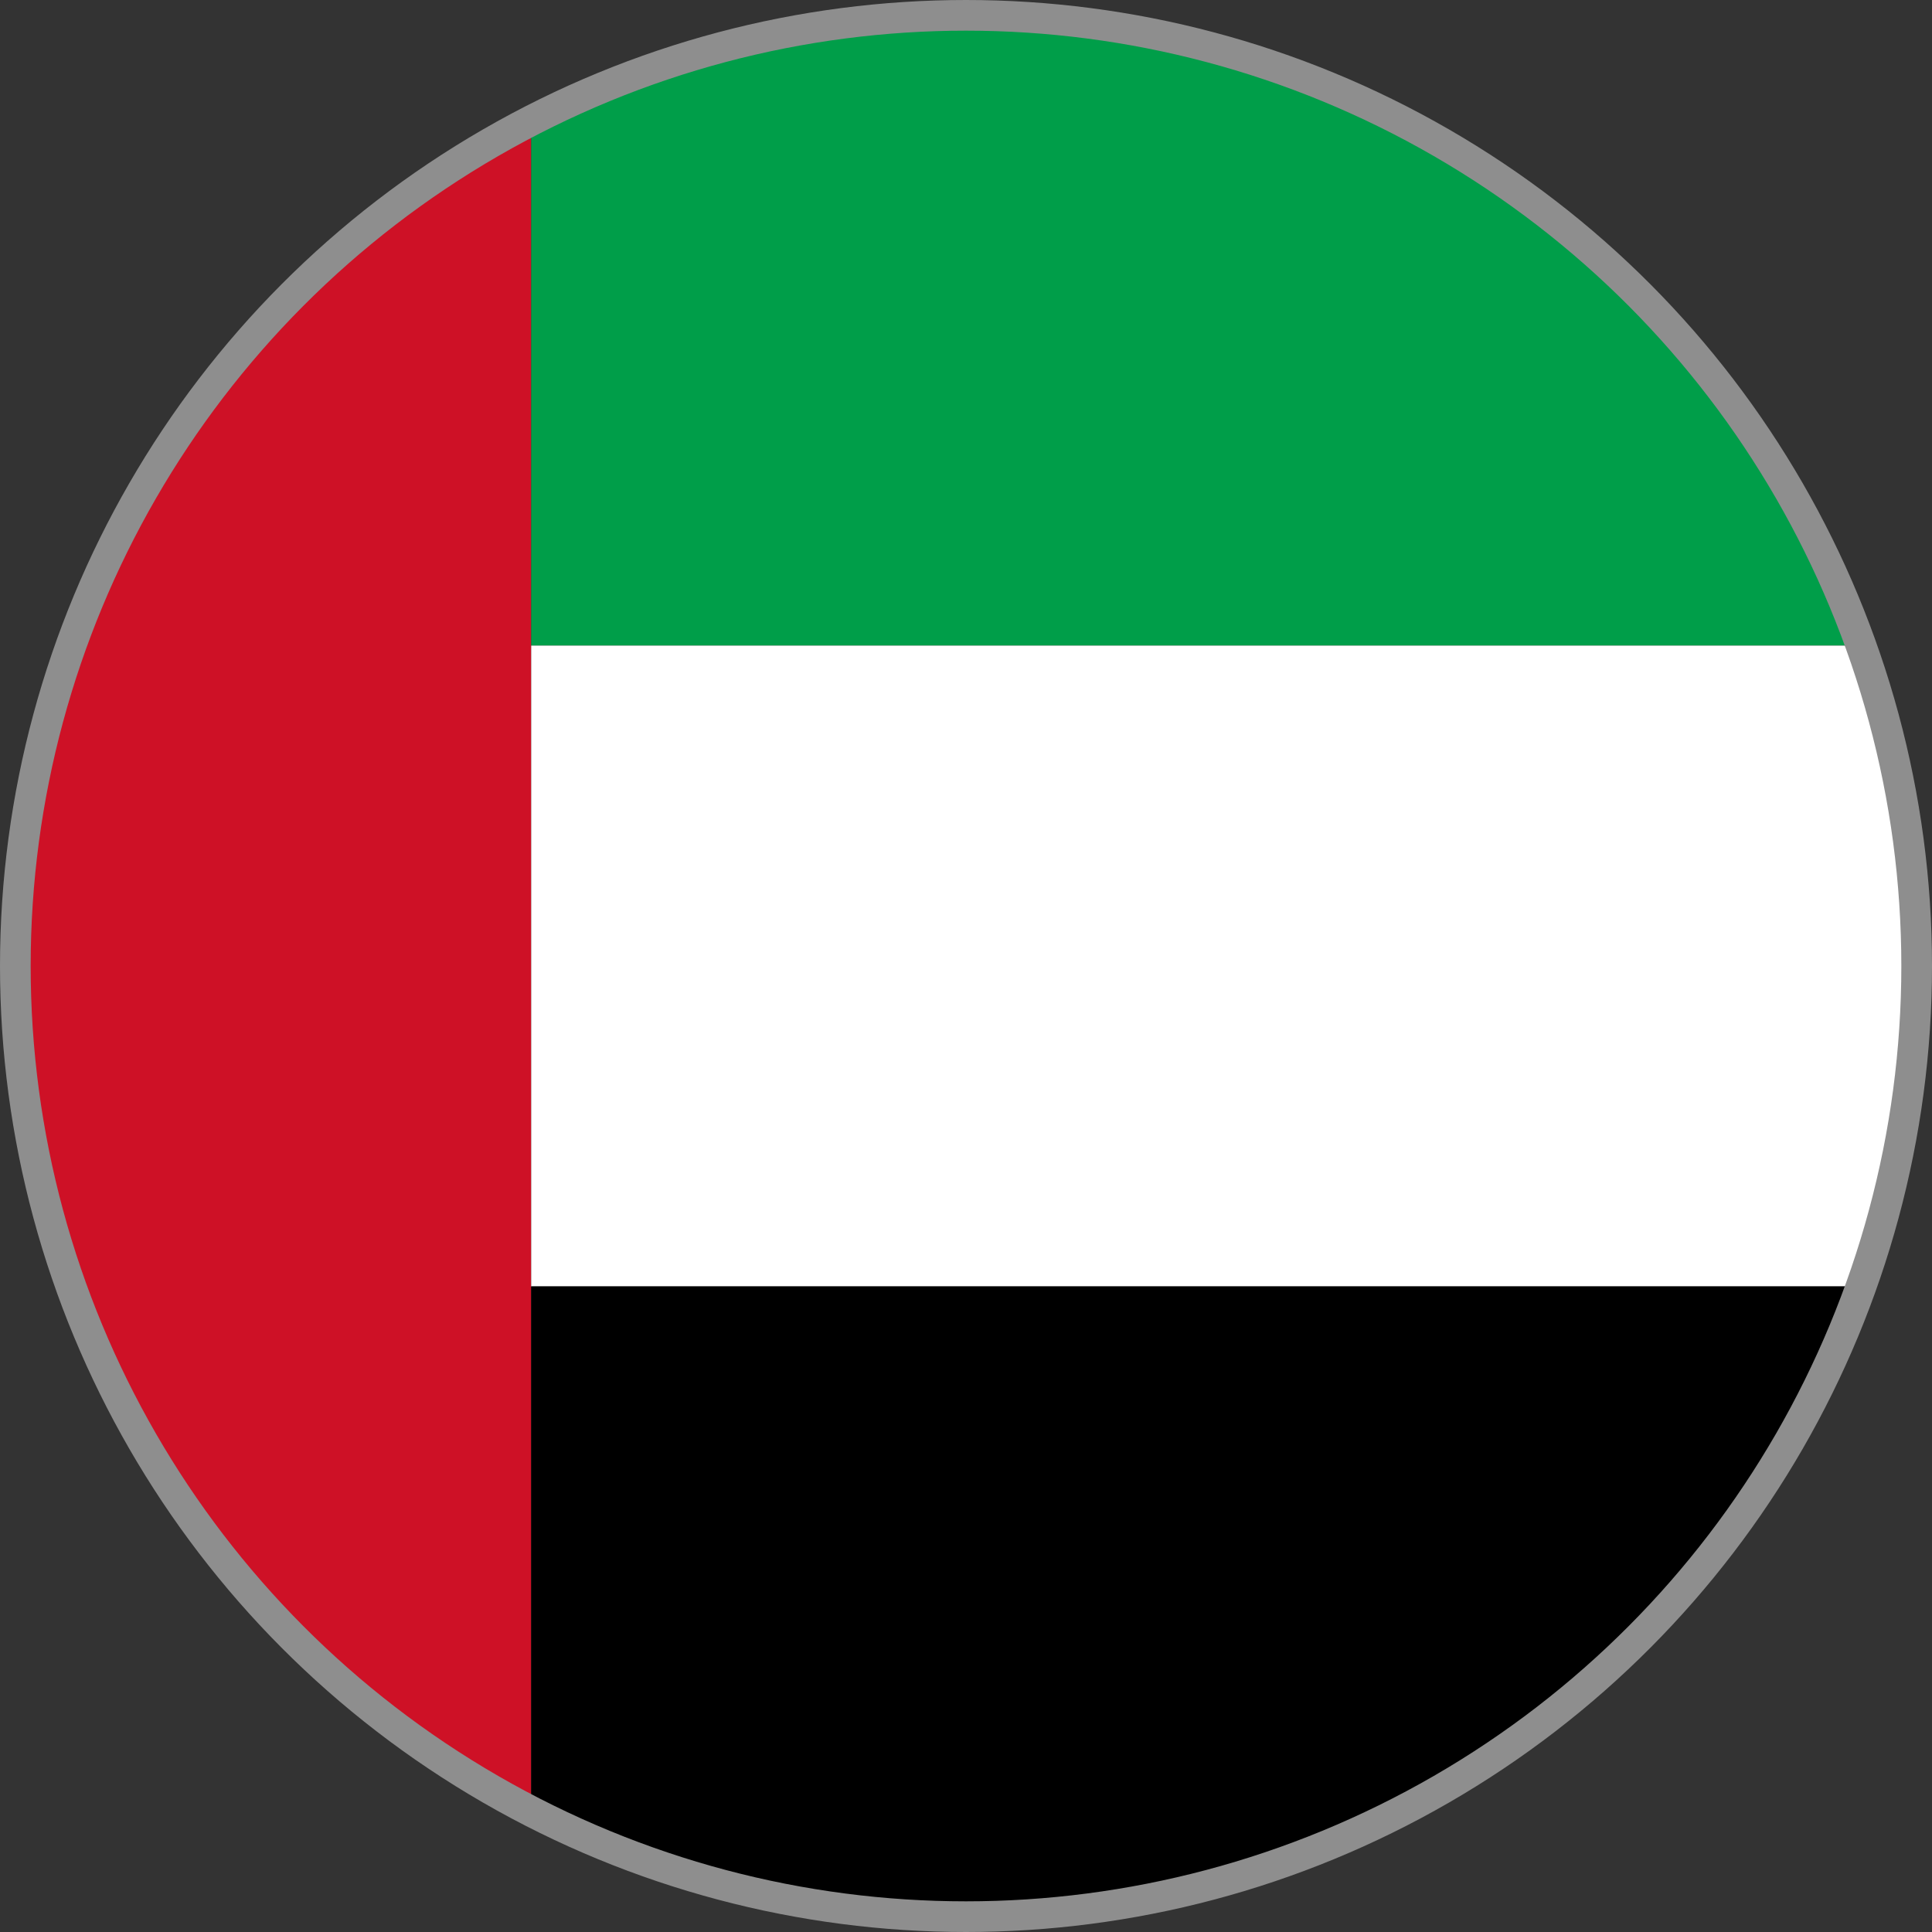 <svg xmlns="http://www.w3.org/2000/svg" xmlns:xlink="http://www.w3.org/1999/xlink" width="31.5" height="31.5" viewBox="0 0 31.5 31.5">
  <rect x="0" y="0" width="31.5" height="31.5" fill="#333333" stroke="none"/>
  <defs>
    <clipPath id="clip-path">
      <circle id="Ellipse_153" data-name="Ellipse 153" cx="15.5" cy="15.5" r="15.5" fill="none" stroke="#000" stroke-width="0.5"/>
    </clipPath>
    <clipPath id="clip-path-2">
      <rect id="Rectangle_753" data-name="Rectangle 753" width="53.724" height="31.34" fill="none"/>
    </clipPath>
  </defs>
  <g id="United_Arab_Emirates" data-name="United Arab Emirates" transform="translate(-1307.963 -754.809)">
    <g id="Group_2031" data-name="Group 2031" transform="translate(1308.213 755.059)" clip-path="url(#clip-path)">
      <g id="Group_2030" data-name="Group 2030" transform="translate(-7.259 -0.17)">
        <g id="Group_2029" data-name="Group 2029">
          <g id="Group_2028" data-name="Group 2028" clip-path="url(#clip-path-2)">
            <rect id="Rectangle_749" data-name="Rectangle 749" width="15.67" height="31.34" fill="#ce1126"/>
            <rect id="Rectangle_750" data-name="Rectangle 750" width="38.054" height="10.446" transform="translate(15.67)" fill="#009e49"/>
            <rect id="Rectangle_751" data-name="Rectangle 751" width="38.054" height="10.448" transform="translate(15.67 10.446)" fill="#fff"/>
            <rect id="Rectangle_752" data-name="Rectangle 752" width="38.054" height="10.446" transform="translate(15.67 20.894)"/>
          </g>
        </g>
      </g>
    </g>
    <circle id="Ellipse_154" data-name="Ellipse 154" cx="15.5" cy="15.5" r="15.5" transform="translate(1308.213 755.059)" fill="none" stroke="#8e8e8e" stroke-width="0.5"/>
  </g>
</svg>
